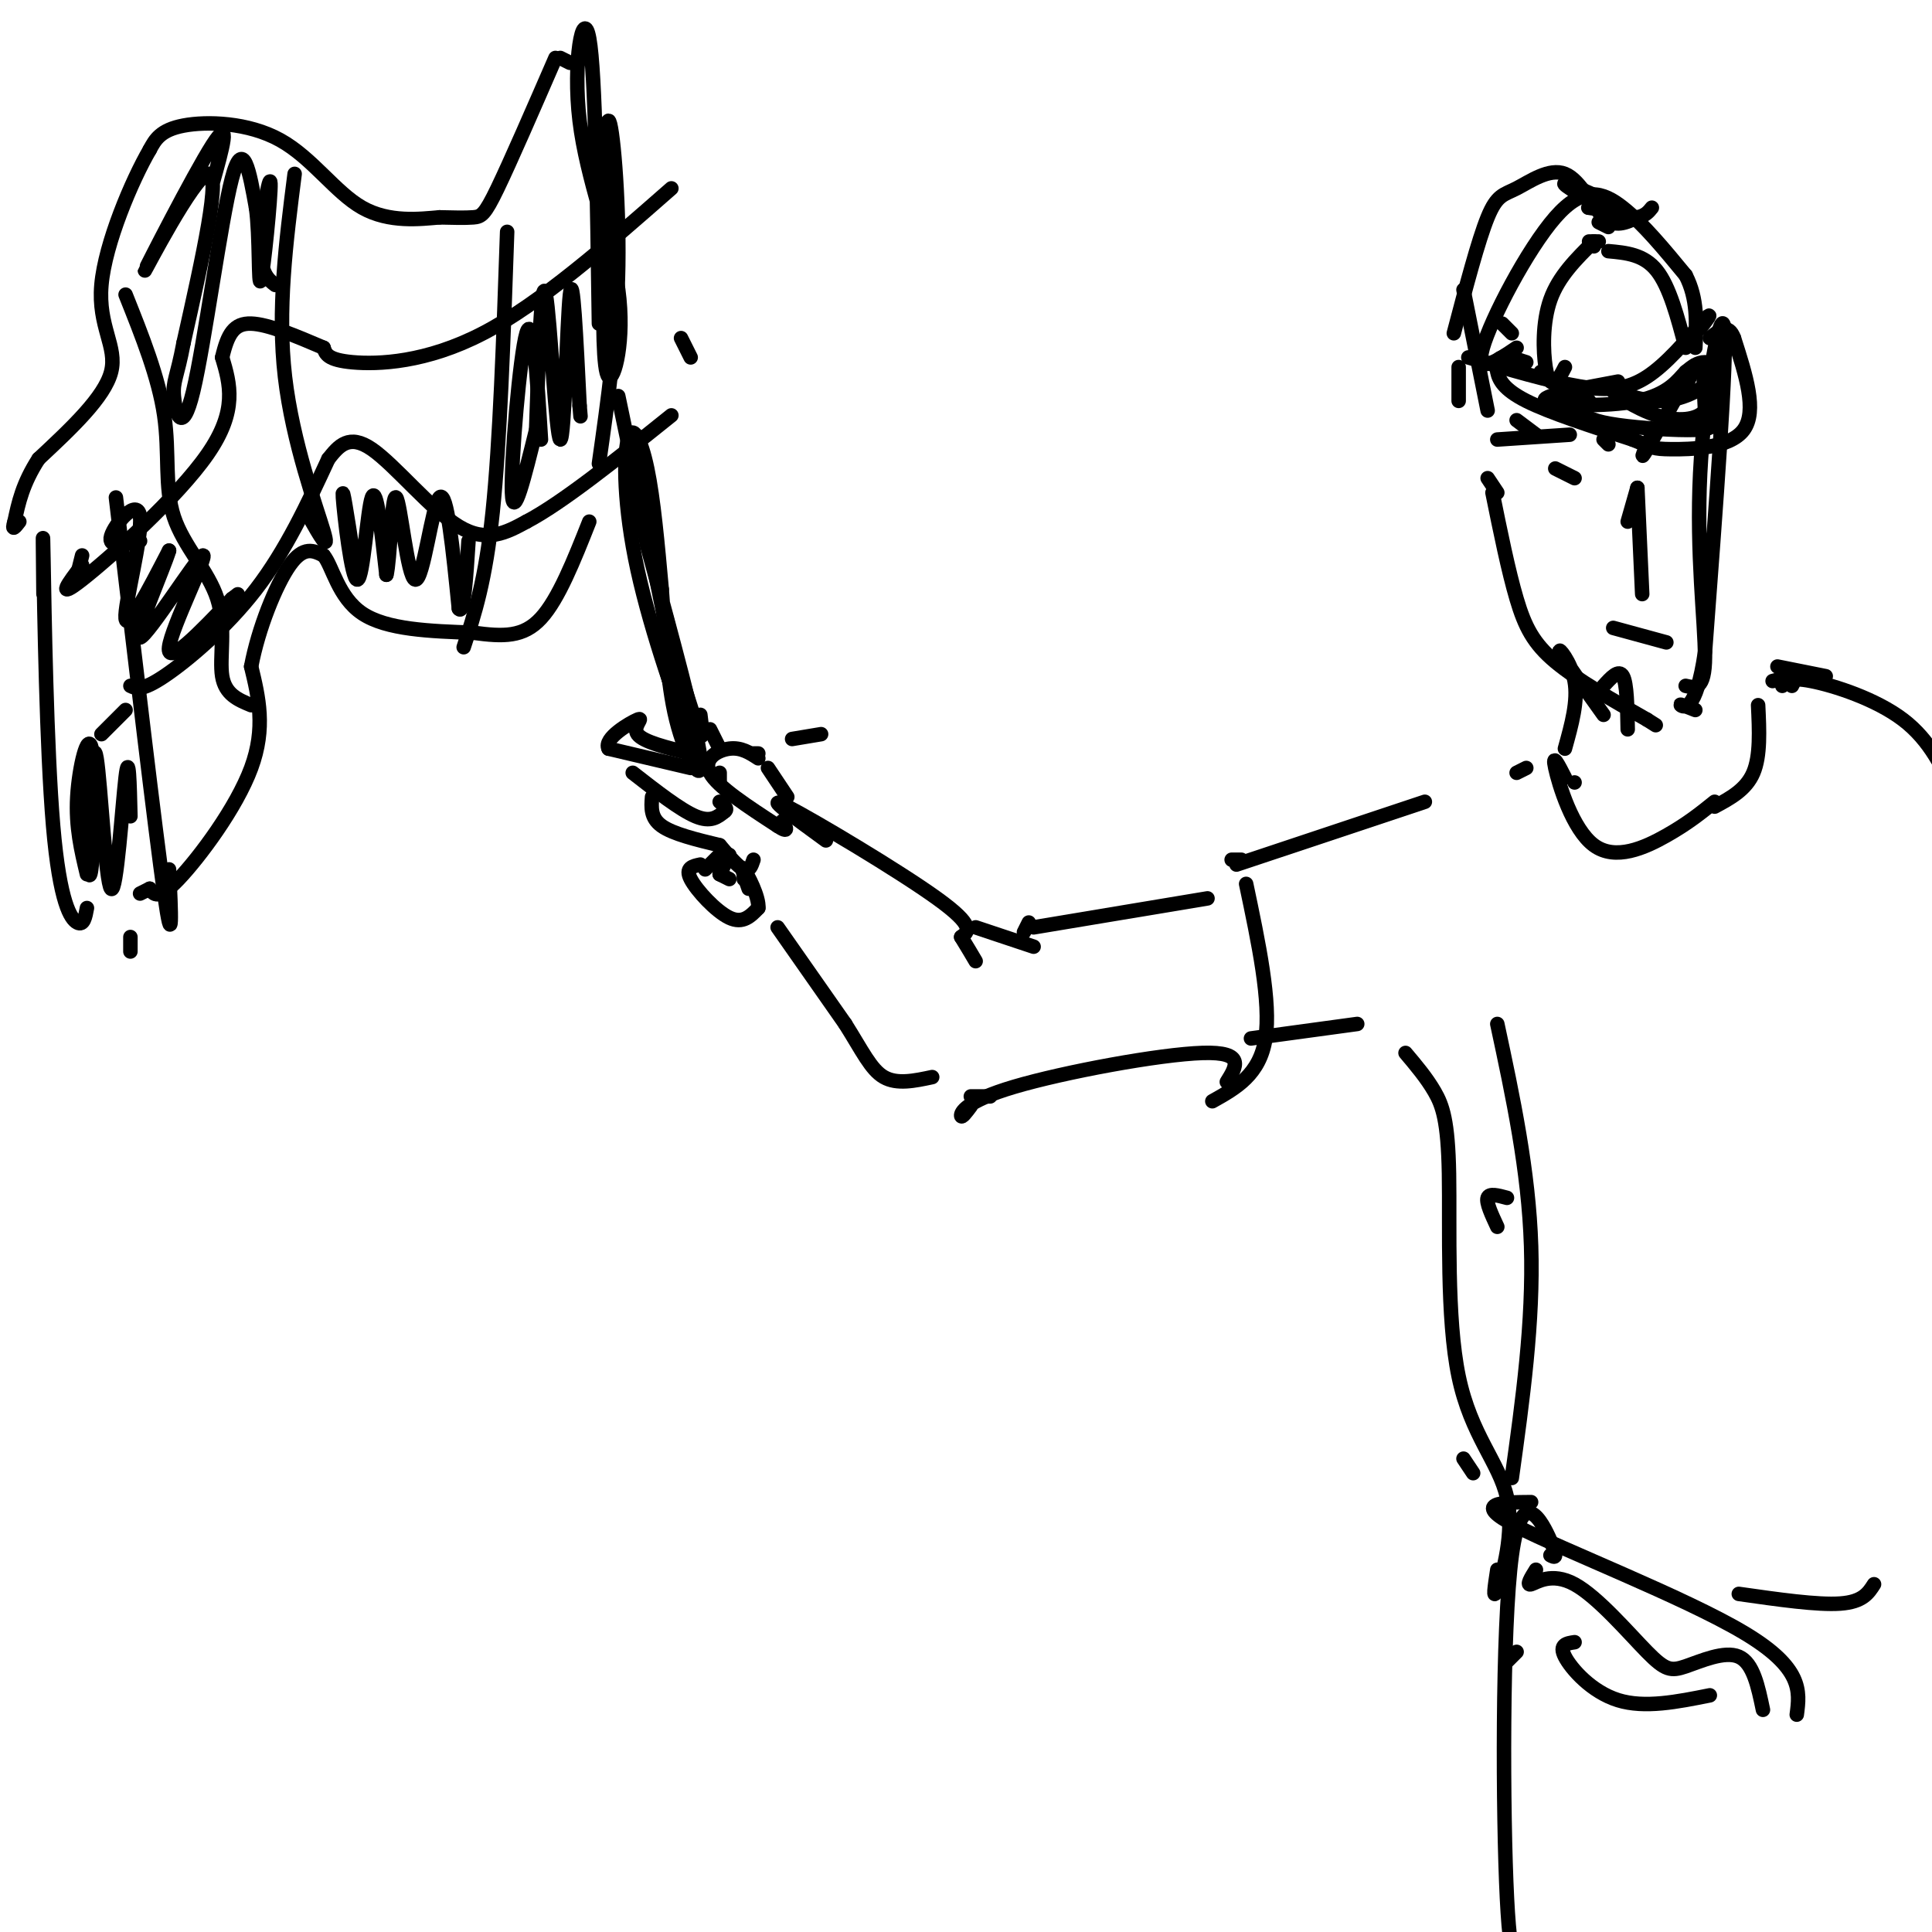 <svg viewBox='0 0 400 400' version='1.1' xmlns='http://www.w3.org/2000/svg' xmlns:xlink='http://www.w3.org/1999/xlink'><g fill='none' stroke='rgb(0,0,0)' stroke-width='3' stroke-linecap='round' stroke-linejoin='round'><path d='M149,162c0.000,0.000 0.000,-2.000 0,-2'/><path d='M157,156c0.000,0.000 -1.000,0.000 -1,0'/><path d='M157,157c-1.778,-1.156 -3.556,-2.311 -6,-2c-2.444,0.311 -5.556,2.089 -4,5c1.556,2.911 7.778,6.956 14,11'/><path d='M161,171c2.500,1.667 1.750,0.333 1,-1'/><path d='M149,155c0.000,0.000 -2.000,-4.000 -2,-4'/><path d='M145,152c0.000,0.000 -1.000,0.000 -1,0'/><path d='M144,152c0.000,0.000 -3.000,0.000 -3,0'/><path d='M143,159c0.000,0.000 -17.000,-4.000 -17,-4'/><path d='M126,155c-1.143,-2.107 4.500,-5.375 6,-6c1.500,-0.625 -1.143,1.393 0,3c1.143,1.607 6.071,2.804 11,4'/><path d='M131,160c4.917,3.833 9.833,7.667 13,9c3.167,1.333 4.583,0.167 6,-1'/><path d='M150,168c0.833,-0.500 -0.083,-1.250 -1,-2'/><path d='M135,165c-0.167,2.167 -0.333,4.333 2,6c2.333,1.667 7.167,2.833 12,4'/><path d='M149,175c1.917,2.250 3.833,4.500 5,5c1.167,0.500 1.583,-0.750 2,-2'/><path d='M154,181c0.000,0.000 0.000,1.000 0,1'/><path d='M151,182c0.000,0.000 -2.000,-1.000 -2,-1'/><path d='M149,181c0.000,0.000 2.000,-4.000 2,-4'/><path d='M149,177c0.000,0.000 -3.000,3.000 -3,3'/><path d='M145,179c-1.600,0.333 -3.200,0.667 -2,3c1.200,2.333 5.200,6.667 8,8c2.800,1.333 4.400,-0.333 6,-2'/><path d='M157,188c0.222,-2.267 -2.222,-6.933 -3,-8c-0.778,-1.067 0.111,1.467 1,4'/><path d='M145,148c0.333,2.667 0.667,5.333 0,4c-0.667,-1.333 -2.333,-6.667 -4,-12'/><path d='M139,132c0.000,0.000 -1.000,-4.000 -1,-4'/><path d='M143,148c1.158,5.250 2.316,10.501 0,5c-2.316,-5.501 -8.105,-21.753 -11,-35c-2.895,-13.247 -2.895,-23.490 -2,-27c0.895,-3.510 2.684,-0.289 4,6c1.316,6.289 2.158,15.644 3,25'/><path d='M137,122c0.714,8.976 1.000,18.917 3,27c2.000,8.083 5.714,14.310 5,8c-0.714,-6.310 -5.857,-25.155 -11,-44'/><path d='M134,113c0.000,0.000 -4.000,-20.000 -4,-20'/><path d='M128,82c5.833,27.833 11.667,55.667 13,64c1.333,8.333 -1.833,-2.833 -5,-14'/><path d='M143,74c0.000,0.000 -2.000,-4.000 -2,-4'/><path d='M118,13c0.000,0.000 -2.000,-1.000 -2,-1'/><path d='M115,12c-4.667,10.733 -9.333,21.467 -12,27c-2.667,5.533 -3.333,5.867 -5,6c-1.667,0.133 -4.333,0.067 -7,0'/><path d='M91,45c-3.973,0.332 -10.405,1.161 -16,-2c-5.595,-3.161 -10.352,-10.313 -17,-14c-6.648,-3.687 -15.185,-3.911 -20,-3c-4.815,0.911 -5.907,2.955 -7,5'/><path d='M31,31c-3.643,6.250 -9.250,19.375 -10,28c-0.750,8.625 3.357,12.750 2,18c-1.357,5.250 -8.179,11.625 -15,18'/><path d='M8,95c-3.333,5.167 -4.167,9.083 -5,13'/><path d='M3,108c-0.667,2.167 0.167,1.083 1,0'/><path d='M9,123c-0.089,-8.565 -0.179,-17.131 0,-7c0.179,10.131 0.625,38.958 2,55c1.375,16.042 3.679,19.298 5,20c1.321,0.702 1.661,-1.149 2,-3'/><path d='M27,197c0.000,0.000 0.000,-3.000 0,-3'/><path d='M29,185c0.000,0.000 2.000,-1.000 2,-1'/><path d='M31,184c0.867,1.244 1.733,2.489 6,-2c4.267,-4.489 11.933,-14.711 15,-23c3.067,-8.289 1.533,-14.644 0,-21'/><path d='M52,138c1.467,-7.844 5.133,-16.956 8,-21c2.867,-4.044 4.933,-3.022 7,-2'/><path d='M67,115c1.844,2.178 2.956,8.622 8,12c5.044,3.378 14.022,3.689 23,4'/><path d='M98,131c6.244,0.844 10.356,0.956 14,-3c3.644,-3.956 6.822,-11.978 10,-20'/><path d='M124,96c1.889,-13.289 3.778,-26.578 4,-41c0.222,-14.422 -1.222,-29.978 -2,-30c-0.778,-0.022 -0.889,15.489 -1,31'/><path d='M125,56c-0.186,10.426 -0.152,20.990 1,22c1.152,1.010 3.422,-7.533 2,-18c-1.422,-10.467 -6.537,-22.856 -8,-35c-1.463,-12.144 0.725,-24.041 2,-17c1.275,7.041 1.638,33.021 2,59'/><path d='M170,152c0.000,0.000 -6.000,1.000 -6,1'/><path d='M163,165c0.000,0.000 -4.000,-6.000 -4,-6'/><path d='M171,174c-6.711,-4.889 -13.422,-9.778 -8,-7c5.422,2.778 22.978,13.222 31,19c8.022,5.778 6.511,6.889 5,8'/><path d='M199,194c1.333,2.167 2.167,3.583 3,5'/><path d='M161,192c0.000,0.000 14.000,20.000 14,20'/><path d='M175,212c3.511,5.556 5.289,9.444 8,11c2.711,1.556 6.356,0.778 10,0'/><path d='M202,192c0.000,0.000 12.000,4.000 12,4'/><path d='M201,227c0.000,0.000 4.000,0.000 4,0'/><path d='M201,229c-0.958,1.280 -1.917,2.560 -2,2c-0.083,-0.560 0.708,-2.958 11,-6c10.292,-3.042 30.083,-6.726 39,-7c8.917,-0.274 6.958,2.863 5,6'/><path d='M212,193c0.000,0.000 1.000,-2.000 1,-2'/><path d='M214,192c0.000,0.000 36.000,-6.000 36,-6'/><path d='M258,183c2.583,12.250 5.167,24.500 4,32c-1.167,7.500 -6.083,10.250 -11,13'/><path d='M257,178c0.000,0.000 -2.000,0.000 -2,0'/><path d='M256,179c0.000,0.000 39.000,-13.000 39,-13'/><path d='M259,215c0.000,0.000 22.000,-3.000 22,-3'/><path d='M316,159c0.000,0.000 -2.000,1.000 -2,1'/><path d='M326,162c0.000,0.000 0.000,0.000 0,0'/><path d='M324,161c-1.363,-2.673 -2.726,-5.345 -2,-2c0.726,3.345 3.542,12.708 8,16c4.458,3.292 10.560,0.512 15,-2c4.440,-2.512 7.220,-4.756 10,-7'/><path d='M324,155c1.378,-4.956 2.756,-9.911 2,-14c-0.756,-4.089 -3.644,-7.311 -3,-6c0.644,1.311 4.822,7.156 9,13'/><path d='M310,102c0.000,0.000 -2.000,-3.000 -2,-3'/><path d='M309,102c1.644,8.111 3.289,16.222 5,22c1.711,5.778 3.489,9.222 8,13c4.511,3.778 11.756,7.889 19,12'/><path d='M341,149c3.167,2.000 1.583,1.000 0,0'/><path d='M349,142c1.976,0.470 3.952,0.940 4,-6c0.048,-6.940 -1.833,-21.292 -1,-38c0.833,-16.708 4.381,-35.774 5,-30c0.619,5.774 -1.690,36.387 -4,67'/><path d='M353,135c-1.867,12.822 -4.533,11.378 -5,11c-0.467,-0.378 1.267,0.311 3,1'/><path d='M332,91c0.000,0.000 1.000,1.000 1,1'/><path d='M314,87c0.000,0.000 4.000,3.000 4,3'/><path d='M310,91c0.000,0.000 15.000,-1.000 15,-1'/><path d='M322,97c0.000,0.000 4.000,2.000 4,2'/><path d='M342,90c-1.444,3.111 -2.889,6.222 -1,3c1.889,-3.222 7.111,-12.778 9,-16c1.889,-3.222 0.444,-0.111 -1,3'/><path d='M339,101c0.000,0.000 -2.000,7.000 -2,7'/><path d='M339,101c0.000,0.000 1.000,22.000 1,22'/><path d='M334,130c0.000,0.000 11.000,3.000 11,3'/><path d='M322,79c0.000,0.000 -3.000,-2.000 -3,-2'/><path d='M313,69c0.000,0.000 -2.000,-2.000 -2,-2'/><path d='M302,83c0.000,0.000 0.000,-7.000 0,-7'/><path d='M308,85c0.000,0.000 -5.000,-25.000 -5,-25'/><path d='M304,74c8.422,2.489 16.844,4.978 23,6c6.156,1.022 10.044,0.578 14,-2c3.956,-2.578 7.978,-7.289 12,-12'/><path d='M353,66c1.833,-1.667 0.417,0.167 -1,2'/><path d='M316,75c-1.952,-0.631 -3.905,-1.262 -5,-1c-1.095,0.262 -1.333,1.417 -1,3c0.333,1.583 1.238,3.595 6,6c4.762,2.405 13.381,5.202 22,8'/><path d='M338,91c4.298,1.702 4.042,1.958 8,2c3.958,0.042 12.131,-0.131 15,-4c2.869,-3.869 0.435,-11.435 -2,-19'/><path d='M359,70c-1.167,-3.167 -3.083,-1.583 -5,0'/><path d='M329,83c-1.259,-1.218 -2.517,-2.436 -3,-2c-0.483,0.436 -0.189,2.525 1,4c1.189,1.475 3.274,2.334 8,3c4.726,0.666 12.091,1.137 16,1c3.909,-0.137 4.360,-0.883 4,-4c-0.360,-3.117 -1.531,-8.605 -2,-9c-0.469,-0.395 -0.234,4.302 0,9'/><path d='M353,85c-1.605,1.973 -5.619,2.404 -10,1c-4.381,-1.404 -9.130,-4.644 -9,-5c0.130,-0.356 5.138,2.173 10,2c4.862,-0.173 9.578,-3.046 11,-5c1.422,-1.954 -0.451,-2.987 -2,-3c-1.549,-0.013 -2.775,0.993 -4,2'/><path d='M349,77c-1.571,1.619 -3.500,4.667 -10,6c-6.500,1.333 -17.571,0.952 -19,0c-1.429,-0.952 6.786,-2.476 15,-4'/><path d='M314,72c-4.315,2.911 -8.631,5.821 -7,0c1.631,-5.821 9.208,-20.375 15,-27c5.792,-6.625 9.798,-5.321 14,-2c4.202,3.321 8.601,8.661 13,14'/><path d='M349,57c2.500,4.833 2.250,9.917 2,15'/><path d='M301,69c2.530,-9.627 5.059,-19.254 7,-24c1.941,-4.746 3.293,-4.612 6,-6c2.707,-1.388 6.767,-4.297 10,-3c3.233,1.297 5.638,6.799 8,9c2.362,2.201 4.681,1.100 7,0'/><path d='M339,45c1.667,-0.333 2.333,-1.167 3,-2'/><path d='M335,45c-6.000,-3.511 -12.000,-7.022 -11,-7c1.000,0.022 9.000,3.578 11,5c2.000,1.422 -2.000,0.711 -6,0'/><path d='M329,43c-0.667,0.000 0.667,0.000 2,0'/><path d='M333,47c0.000,0.000 -2.000,-1.000 -2,-1'/><path d='M329,50c0.000,0.000 2.000,0.000 2,0'/><path d='M330,50c0.000,0.000 0.000,1.000 0,1'/><path d='M330,50c-3.643,3.595 -7.286,7.190 -9,12c-1.714,4.810 -1.500,10.833 -1,14c0.500,3.167 1.286,3.476 2,3c0.714,-0.476 1.357,-1.738 2,-3'/><path d='M333,52c3.667,0.333 7.333,0.667 10,4c2.667,3.333 4.333,9.667 6,16'/><path d='M367,141c0.000,0.000 4.000,-1.000 4,-1'/><path d='M368,138c0.000,0.000 10.000,2.000 10,2'/><path d='M369,142c0.667,-0.956 1.333,-1.911 6,-1c4.667,0.911 13.333,3.689 19,8c5.667,4.311 8.333,10.156 11,16'/><path d='M291,218c2.171,2.570 4.343,5.139 6,8c1.657,2.861 2.800,6.012 3,17c0.200,10.988 -0.544,29.811 2,42c2.544,12.189 8.377,17.743 10,25c1.623,7.257 -0.965,16.216 -2,19c-1.035,2.784 -0.518,-0.608 0,-4'/><path d='M305,305c0.000,0.000 -2.000,-3.000 -2,-3'/><path d='M360,330c8.167,1.167 16.333,2.333 21,2c4.667,-0.333 5.833,-2.167 7,-4'/><path d='M314,342c0.000,0.000 -2.000,2.000 -2,2'/><path d='M321,322c0.851,0.452 1.702,0.905 0,-3c-1.702,-3.905 -5.958,-12.167 -8,3c-2.042,15.167 -1.869,53.762 -1,71c0.869,17.238 2.435,13.119 4,9'/><path d='M326,340c-1.644,0.244 -3.289,0.489 -2,3c1.289,2.511 5.511,7.289 11,9c5.489,1.711 12.244,0.356 19,-1'/><path d='M16,119c0.000,0.000 1.000,-4.000 1,-4'/><path d='M17,117c-2.822,3.711 -5.644,7.422 0,3c5.644,-4.422 19.756,-16.978 26,-26c6.244,-9.022 4.622,-14.511 3,-20'/><path d='M46,74c1.133,-4.889 2.467,-7.111 6,-7c3.533,0.111 9.267,2.556 15,5'/><path d='M67,72c0.400,1.267 0.800,2.533 6,3c5.200,0.467 15.200,0.133 27,-6c11.800,-6.133 25.400,-18.067 39,-30'/><path d='M21,152c0.000,0.000 5.000,-5.000 5,-5'/><path d='M27,142c1.178,0.556 2.356,1.111 7,-2c4.644,-3.111 12.756,-9.889 19,-18c6.244,-8.111 10.622,-17.556 15,-27'/><path d='M68,95c2.111,-2.644 4.222,-5.289 9,-2c4.778,3.289 12.222,12.511 18,16c5.778,3.489 9.889,1.244 14,-1'/><path d='M109,108c7.333,-3.833 18.667,-12.917 30,-22'/><path d='M105,48c-0.750,21.833 -1.500,43.667 -3,58c-1.500,14.333 -3.750,21.167 -6,28'/><path d='M61,36c-1.800,14.111 -3.600,28.222 -2,42c1.600,13.778 6.600,27.222 8,32c1.400,4.778 -0.800,0.889 -3,-3'/><path d='M26,61c3.429,8.585 6.858,17.171 8,25c1.142,7.829 -0.003,14.903 2,21c2.003,6.097 7.155,11.219 9,17c1.845,5.781 0.384,12.223 1,16c0.616,3.777 3.308,4.888 6,6'/><path d='M24,103c4.083,34.583 8.167,69.167 10,82c1.833,12.833 1.417,3.917 1,-5'/><path d='M29,112c-3.357,0.738 -6.714,1.476 -6,-1c0.714,-2.476 5.500,-8.167 6,-4c0.500,4.167 -3.286,18.190 -3,21c0.286,2.810 4.643,-5.595 9,-14'/><path d='M35,114c-0.907,3.276 -7.676,18.466 -6,18c1.676,-0.466 11.797,-16.587 13,-17c1.203,-0.413 -6.514,14.882 -7,19c-0.486,4.118 6.257,-2.941 13,-10'/><path d='M48,124c2.167,-1.667 1.083,-0.833 0,0'/><path d='M44,38c2.000,-7.125 4.000,-14.250 0,-8c-4.000,6.250 -14.000,25.875 -14,26c0.000,0.125 10.000,-19.250 13,-20c3.000,-0.750 -1.000,17.125 -5,35'/><path d='M38,71c-1.357,7.246 -2.250,7.860 -2,11c0.250,3.140 1.644,8.807 4,-1c2.356,-9.807 5.673,-35.088 8,-44c2.327,-8.912 3.663,-1.456 5,6'/><path d='M53,43c0.837,5.719 0.431,17.018 1,15c0.569,-2.018 2.115,-17.351 2,-20c-0.115,-2.649 -1.890,7.386 -2,13c-0.110,5.614 1.445,6.807 3,8'/><path d='M73,114c-1.113,-7.173 -2.226,-14.345 -2,-11c0.226,3.345 1.792,17.208 3,17c1.208,-0.208 2.060,-14.488 3,-17c0.940,-2.512 1.970,6.744 3,16'/><path d='M80,119c0.742,-2.523 1.096,-16.831 2,-16c0.904,0.831 2.359,16.801 4,17c1.641,0.199 3.469,-15.372 5,-17c1.531,-1.628 2.766,10.686 4,23'/><path d='M95,126c1.000,1.500 1.500,-6.250 2,-14'/><path d='M112,91c-0.822,-13.244 -1.644,-26.489 -3,-22c-1.356,4.489 -3.244,26.711 -3,33c0.244,6.289 2.622,-3.356 5,-13'/><path d='M111,89c0.554,-16.256 1.107,-32.512 2,-28c0.893,4.512 2.125,29.792 3,30c0.875,0.208 1.393,-24.655 2,-30c0.607,-5.345 1.304,8.827 2,23'/><path d='M120,84c0.333,3.833 0.167,1.917 0,0'/><path d='M27,169c-0.161,-6.887 -0.321,-13.774 -1,-8c-0.679,5.774 -1.875,24.208 -3,23c-1.125,-1.208 -2.179,-22.060 -3,-27c-0.821,-4.940 -1.411,6.030 -2,17'/><path d='M18,174c-0.137,5.325 0.520,10.139 1,5c0.480,-5.139 0.783,-20.230 0,-24c-0.783,-3.770 -2.652,3.780 -3,10c-0.348,6.220 0.826,11.110 2,16'/><path d='M312,248c-1.833,-0.500 -3.667,-1.000 -4,0c-0.333,1.000 0.833,3.500 2,6'/><path d='M310,212c3.250,15.167 6.500,30.333 7,46c0.500,15.667 -1.750,31.833 -4,48'/><path d='M318,325c-1.030,1.659 -2.061,3.319 -1,3c1.061,-0.319 4.212,-2.616 9,0c4.788,2.616 11.211,10.144 15,14c3.789,3.856 4.943,4.038 8,3c3.057,-1.038 8.016,-3.297 11,-2c2.984,1.297 3.992,6.148 5,11'/><path d='M317,311c-6.244,0.044 -12.489,0.089 -3,5c9.489,4.911 34.711,14.689 47,22c12.289,7.311 11.644,12.156 11,17'/><path d='M337,151c-0.083,-4.750 -0.167,-9.500 -1,-11c-0.833,-1.500 -2.417,0.250 -4,2'/><path d='M364,146c0.250,5.250 0.500,10.500 -1,14c-1.500,3.500 -4.750,5.250 -8,7'/><path d='M372,140c0.000,0.000 -1.000,2.000 -1,2'/></g>
</svg>